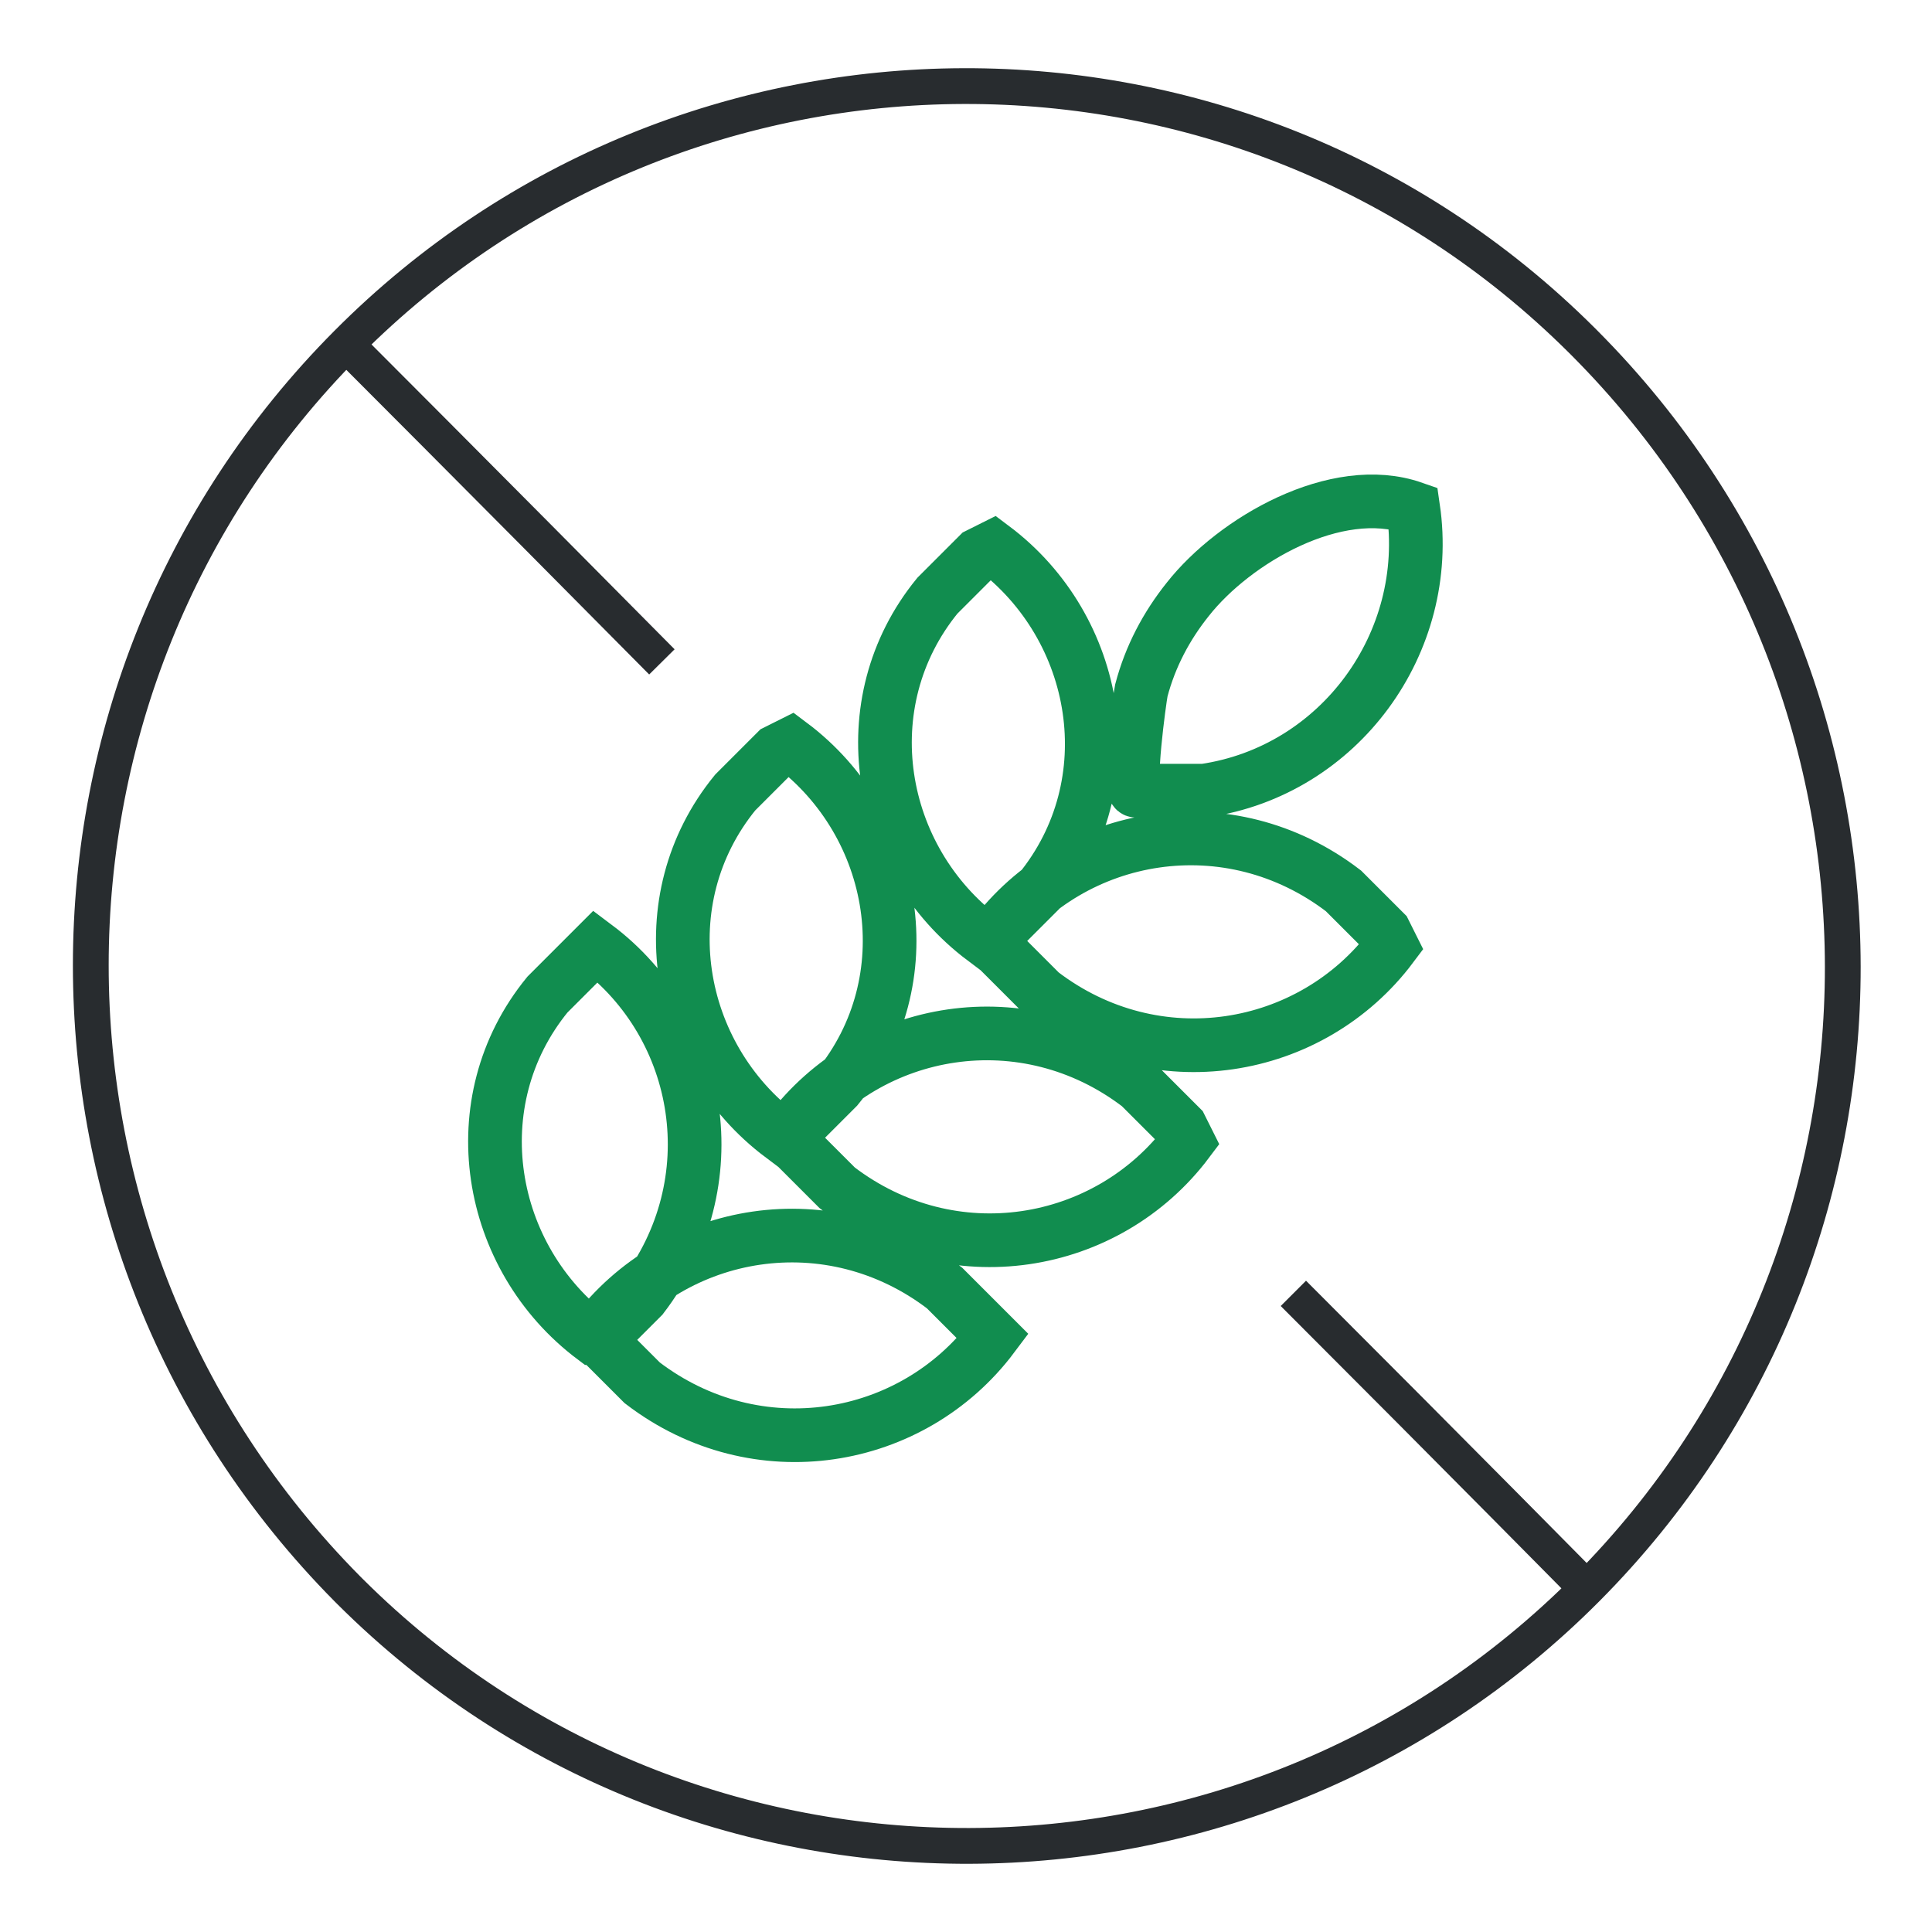 <?xml version="1.0" encoding="utf-8"?>
<!-- Generator: Adobe Illustrator 27.0.0, SVG Export Plug-In . SVG Version: 6.00 Build 0)  -->
<svg version="1.1" id="non-gmo" xmlns="http://www.w3.org/2000/svg" xmlns:xlink="http://www.w3.org/1999/xlink" x="0px" y="0px"
	 viewBox="0 0 108 108" style="enable-background:new 0 0 108 108;" xml:space="preserve">
<style type="text/css">
	.st0{fill:none;stroke:#282C2F;stroke-width:2;}
	.st1{fill:none;stroke:#118D4F;stroke-width:3;stroke-miterlimit:10;}
</style>
<path class="st0" d="M88.7,88.8c-19,19.1-50,19.2-69.1,0.2c-0.1-0.1-0.1-0.1-0.2-0.2c-19.1-19.3-19.1-50.4,0-69.6
	C38.4,0.1,69.3,0,88.4,19c0.1,0.1,0.1,0.1,0.2,0.2C107.8,38.5,107.8,69.6,88.7,88.8z"/>
<path class="st0" d="M88.7,88.8c0,0-6.9-7-16.4-16.5 M37,37C26.9,26.8,19.3,19.2,19.3,19.2"/>
<g>
	<g>
		<path id="Polygon_961" class="st1" d="M33.3,52.9c6,4.5,7.5,13.2,2.6,19.6c-0.8,0.8-1.5,1.5-2.3,2.3h-0.4
			c-6-4.5-7.5-13.2-2.6-19.2c0.8-0.8,1.5-1.5,2.3-2.3L33.3,52.9z M44.2,41.6c6,4.5,7.5,13.2,2.6,19.2l0,0c-0.8,0.8-1.5,1.5-2.3,2.3
			l-0.8,0.4c-6-4.5-7.5-13.2-2.6-19.2l0,0c0.8-0.8,1.5-1.5,2.3-2.3L44.2,41.6z M55.5,30.6c6,4.5,7.5,13.2,2.6,19.2
			c-0.8,0.8-1.5,1.5-2.3,2.3l-0.8,0.4c-6-4.5-7.5-13.2-2.6-19.2c0.8-0.8,1.5-1.5,2.3-2.3L55.5,30.6z M77.8,52.9
			c-4.5,6-13.2,7.5-19.6,2.6c-0.8-0.8-1.5-1.5-2.3-2.3l-0.4-0.8c4.5-6,13.2-7.5,19.6-2.6c0.8,0.8,1.5,1.5,2.3,2.3L77.8,52.9z
			 M66.4,63.8c-4.5,6-13.2,7.5-19.6,2.6c-0.8-0.8-1.5-1.5-2.3-2.3l-0.4-0.8c4.5-6,13.2-7.5,19.6-2.6c0.8,0.8,1.5,1.5,2.3,2.3
			L66.4,63.8z M55.5,74.7c-4.5,6-13.2,7.5-19.6,2.6c-0.8-0.8-1.5-1.5-2.3-2.3l-0.4-0.4c4.5-6,13.2-7.5,19.6-2.6
			c0.8,0.8,1.5,1.5,2.3,2.3L55.5,74.7z M79,28.4c1.1,7.5-4.1,14.7-11.7,15.8c-1.1,0-2.3,0-3,0c0,0-0.8,0-0.8,0
			c-0.5,0,0.2-5.1,0.3-5.6c0.5-1.9,1.4-3.6,2.6-5.1C69,30.2,74.7,26.9,79,28.4z"/>
	</g>
</g>
</svg>
